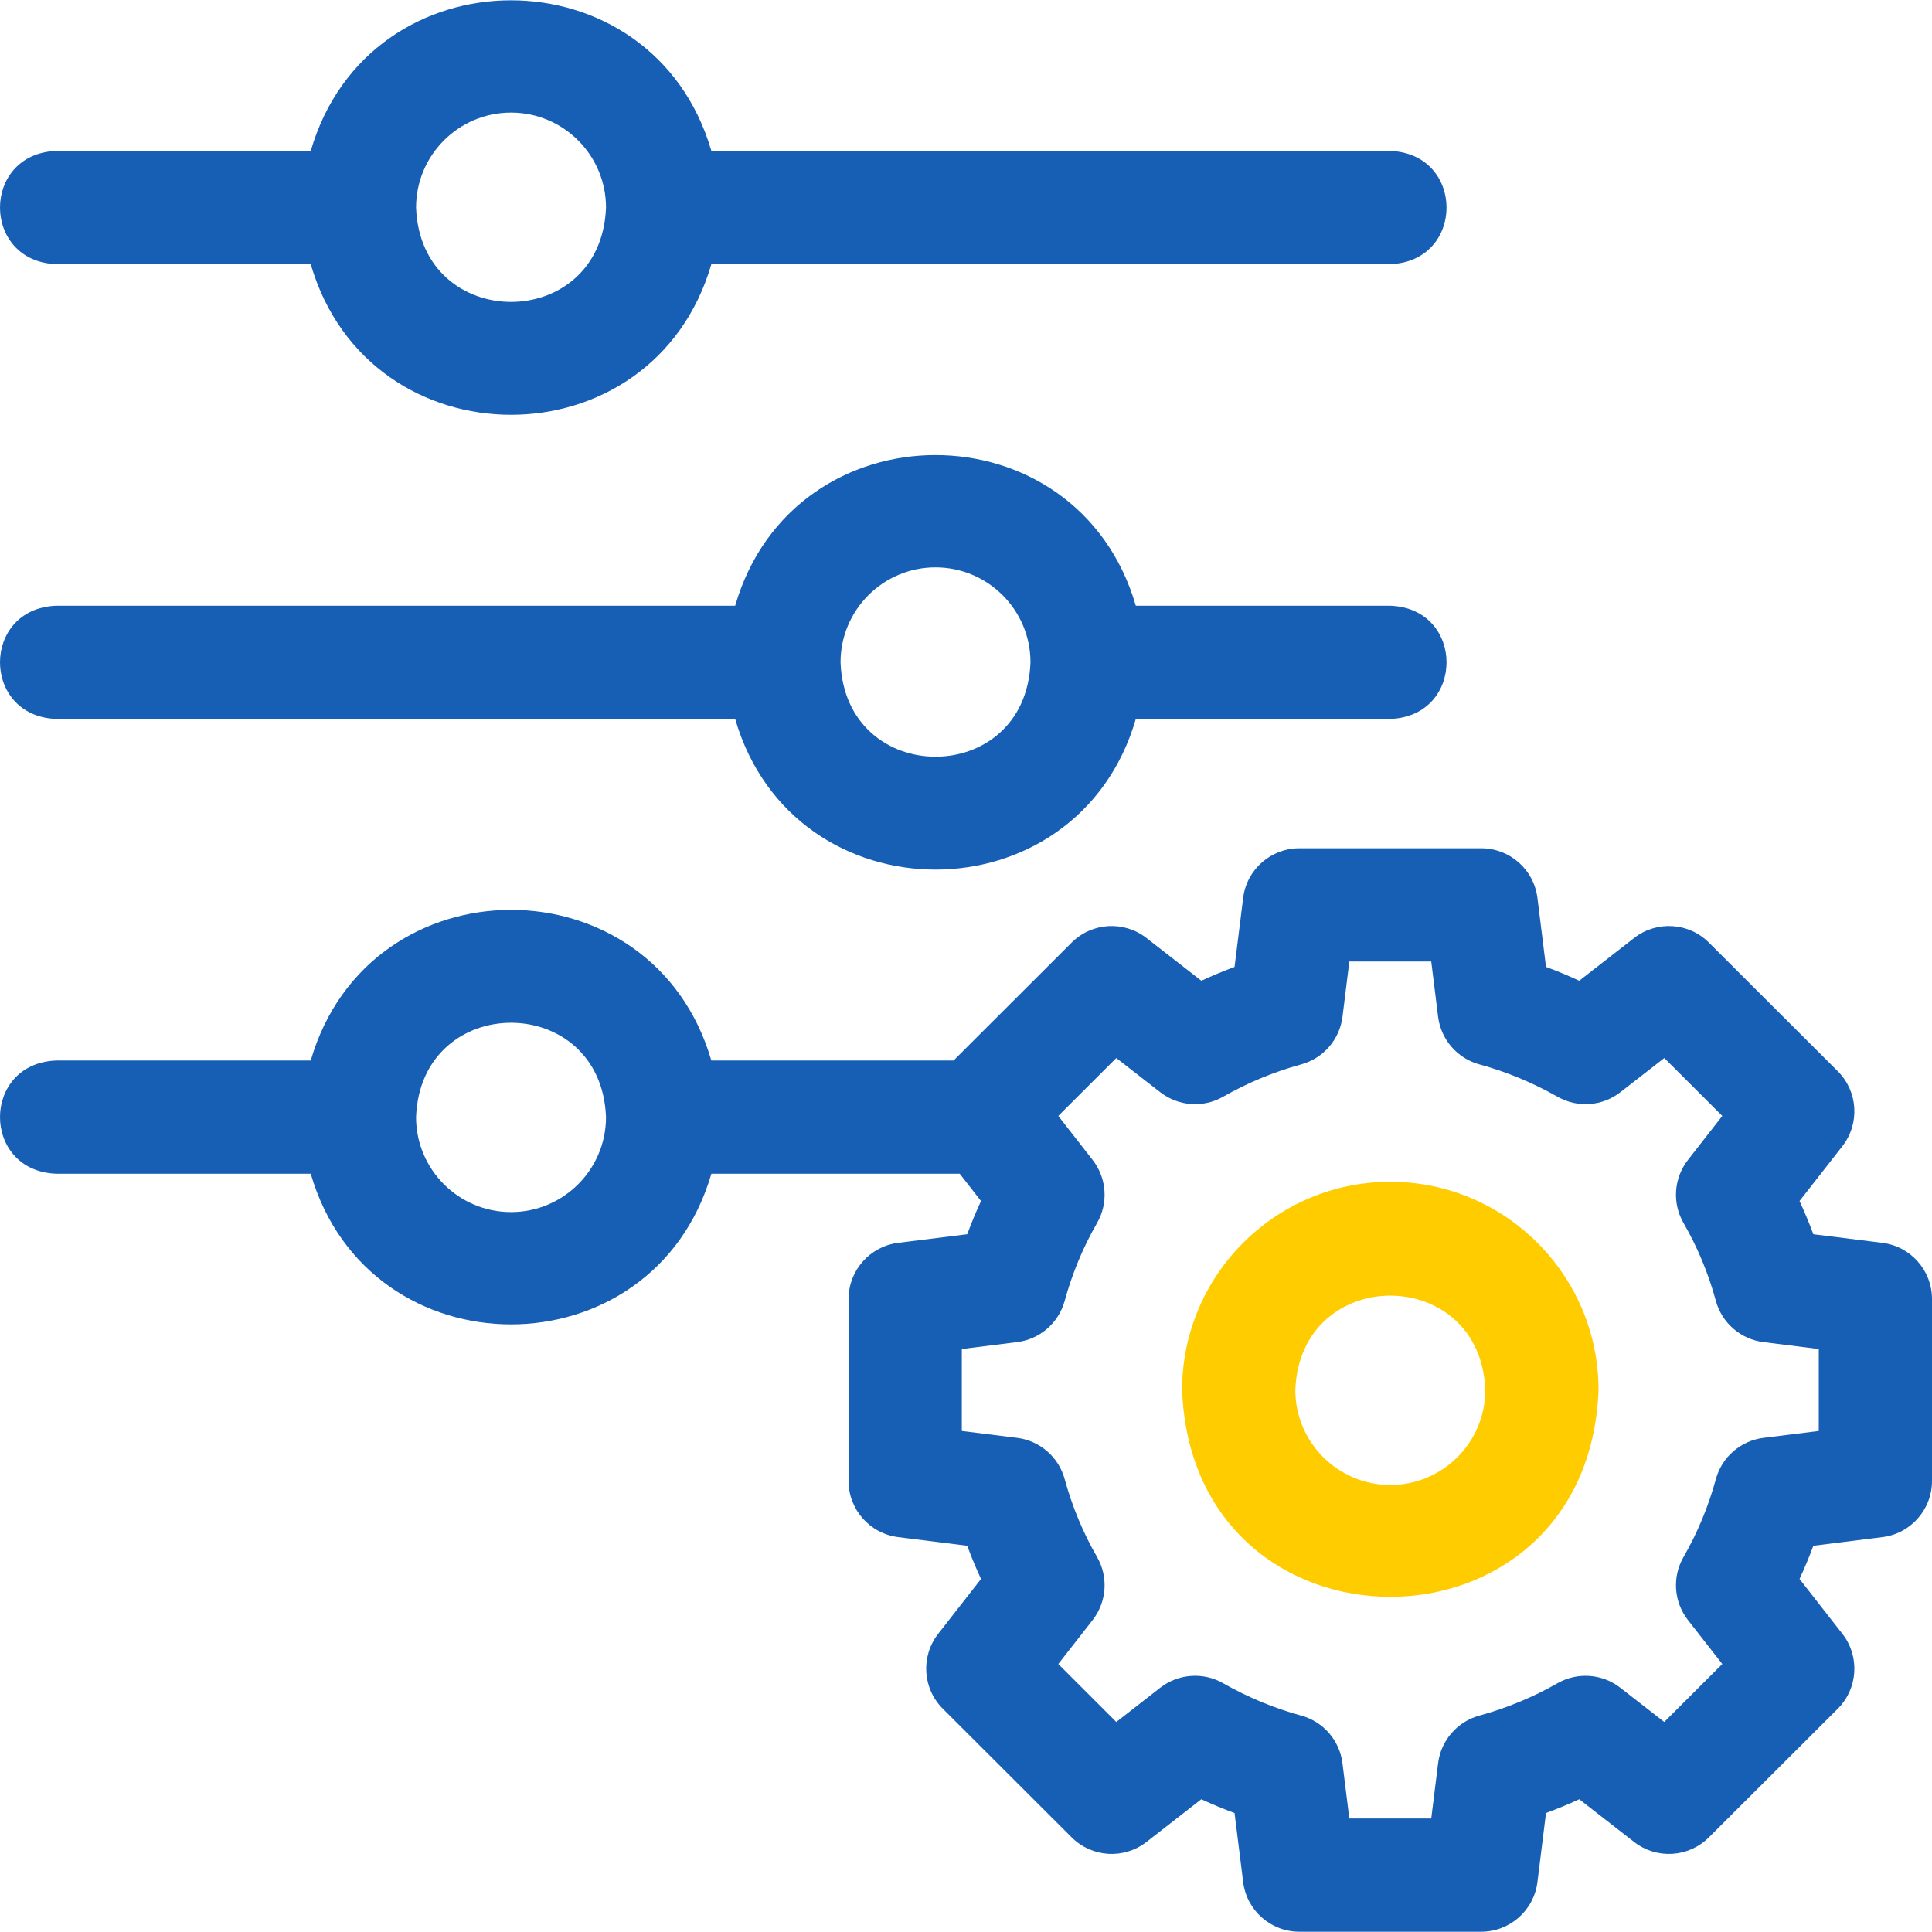 <svg width="48" height="48" viewBox="0 0 48 48" fill="none" xmlns="http://www.w3.org/2000/svg">
<g clip-path="url(#clip0_502_6745)">
<path d="M46.768 30.878L45.052 30.664C44.948 30.384 44.834 30.109 44.709 29.839L45.774 28.476C46.211 27.915 46.162 27.117 45.659 26.614L42.457 23.418C41.956 22.917 41.159 22.868 40.6 23.304L39.236 24.366C38.964 24.24 38.688 24.125 38.41 24.023L38.197 22.308C38.109 21.604 37.511 21.075 36.801 21.075H32.281C31.572 21.075 30.973 21.604 30.886 22.308L30.672 24.023C30.393 24.127 30.117 24.241 29.847 24.366L28.483 23.304C27.923 22.868 27.127 22.917 26.625 23.418L23.691 26.348H17.673C16.222 21.356 9.17 21.36 7.72 26.348H1.398C-0.467 26.417 -0.465 29.093 1.398 29.161H7.72C9.171 34.153 16.224 34.15 17.674 29.161H23.844L24.373 29.839C24.248 30.108 24.134 30.384 24.031 30.664L22.315 30.878C21.611 30.966 21.082 31.565 21.082 32.274V36.794C21.082 37.503 21.611 38.102 22.315 38.189L24.031 38.404C24.134 38.684 24.248 38.959 24.373 39.229L23.309 40.592C22.871 41.152 22.921 41.951 23.424 42.453L26.625 45.649C27.127 46.15 27.923 46.199 28.483 45.764L29.846 44.702C30.119 44.828 30.394 44.942 30.672 45.045L30.886 46.76C30.973 47.464 31.572 47.993 32.281 47.993H36.801C37.511 47.993 38.109 47.464 38.197 46.76L38.41 45.044C38.689 44.941 38.965 44.827 39.236 44.702L40.6 45.764C41.159 46.199 41.956 46.15 42.457 45.649L45.659 42.453C46.162 41.951 46.211 41.152 45.774 40.592L44.709 39.229C44.834 38.959 44.949 38.684 45.052 38.404L46.768 38.189C47.472 38.102 48 37.503 48 36.794V32.274C48 31.565 47.472 30.966 46.768 30.878ZM12.697 30.114C11.395 30.114 10.337 29.056 10.337 27.755C10.455 24.628 14.938 24.629 15.056 27.755C15.056 29.056 13.998 30.114 12.697 30.114ZM45.187 35.552L43.813 35.723C43.248 35.794 42.78 36.199 42.63 36.749C42.444 37.431 42.174 38.081 41.828 38.681C41.541 39.177 41.584 39.798 41.937 40.25L42.79 41.342L41.348 42.782L40.256 41.932C39.807 41.582 39.191 41.537 38.697 41.819C38.083 42.169 37.429 42.439 36.754 42.624C36.204 42.774 35.8 43.242 35.729 43.807L35.559 45.18H33.524L33.353 43.807C33.283 43.24 32.877 42.773 32.326 42.623C31.661 42.443 31.008 42.172 30.385 41.818C29.891 41.537 29.275 41.582 28.826 41.931L27.734 42.782L26.293 41.342L27.146 40.25C27.498 39.798 27.542 39.178 27.255 38.681C26.908 38.08 26.638 37.429 26.452 36.749C26.302 36.199 25.835 35.794 25.27 35.723L23.896 35.552V33.516L25.27 33.344C25.835 33.274 26.302 32.869 26.452 32.319C26.639 31.637 26.909 30.987 27.255 30.387C27.542 29.89 27.498 29.27 27.146 28.818L26.293 27.725L27.734 26.286L28.826 27.136C29.276 27.486 29.892 27.53 30.386 27.249C31 26.899 31.654 26.628 32.329 26.444C32.879 26.293 33.283 25.826 33.354 25.261L33.524 23.888H35.559L35.729 25.261C35.8 25.827 36.206 26.295 36.757 26.445C37.422 26.625 38.075 26.896 38.698 27.249C39.192 27.53 39.808 27.486 40.257 27.136L41.349 26.286L42.79 27.725L41.937 28.818C41.584 29.27 41.541 29.89 41.827 30.386C42.175 30.988 42.445 31.638 42.63 32.319C42.78 32.869 43.248 33.274 43.813 33.344L45.187 33.516V35.552Z" fill="#175FB5"/>
<path d="M34.542 29.361C31.69 29.361 29.369 31.682 29.369 34.534C29.629 41.387 39.456 41.385 39.715 34.534C39.715 31.682 37.394 29.361 34.542 29.361ZM34.542 36.894C33.241 36.894 32.182 35.835 32.182 34.534C32.301 31.408 36.784 31.409 36.902 34.534C36.902 35.835 35.843 36.894 34.542 36.894Z" fill="#FFCC00"/>
<path d="M1.398 6.563H7.72C9.171 11.555 16.224 11.552 17.674 6.563H34.541C36.406 6.494 36.404 3.819 34.541 3.75H17.674C16.222 -1.242 9.17 -1.238 7.72 3.75H1.398C-0.467 3.819 -0.465 6.495 1.398 6.563ZM12.697 2.797C13.998 2.797 15.056 3.855 15.056 5.157C14.938 8.283 10.455 8.282 10.337 5.157C10.337 3.855 11.395 2.797 12.697 2.797Z" fill="#175FB5"/>
<path d="M1.398 17.862H18.265C19.717 22.854 26.769 22.851 28.219 17.862H34.541C36.406 17.793 36.404 15.118 34.541 15.049H28.219C26.767 10.057 19.715 10.06 18.265 15.049H1.398C-0.467 15.118 -0.465 17.794 1.398 17.862ZM23.242 14.096C24.544 14.096 25.602 15.154 25.602 16.456C25.484 19.582 21.001 19.581 20.883 16.456C20.883 15.154 21.941 14.096 23.242 14.096Z" fill="#175FB5"/>
</g>
<defs>
<clipPath id="clip0_502_6745">
<rect width="48" height="48" fill="white"/>
</clipPath>
</defs>
</svg>
